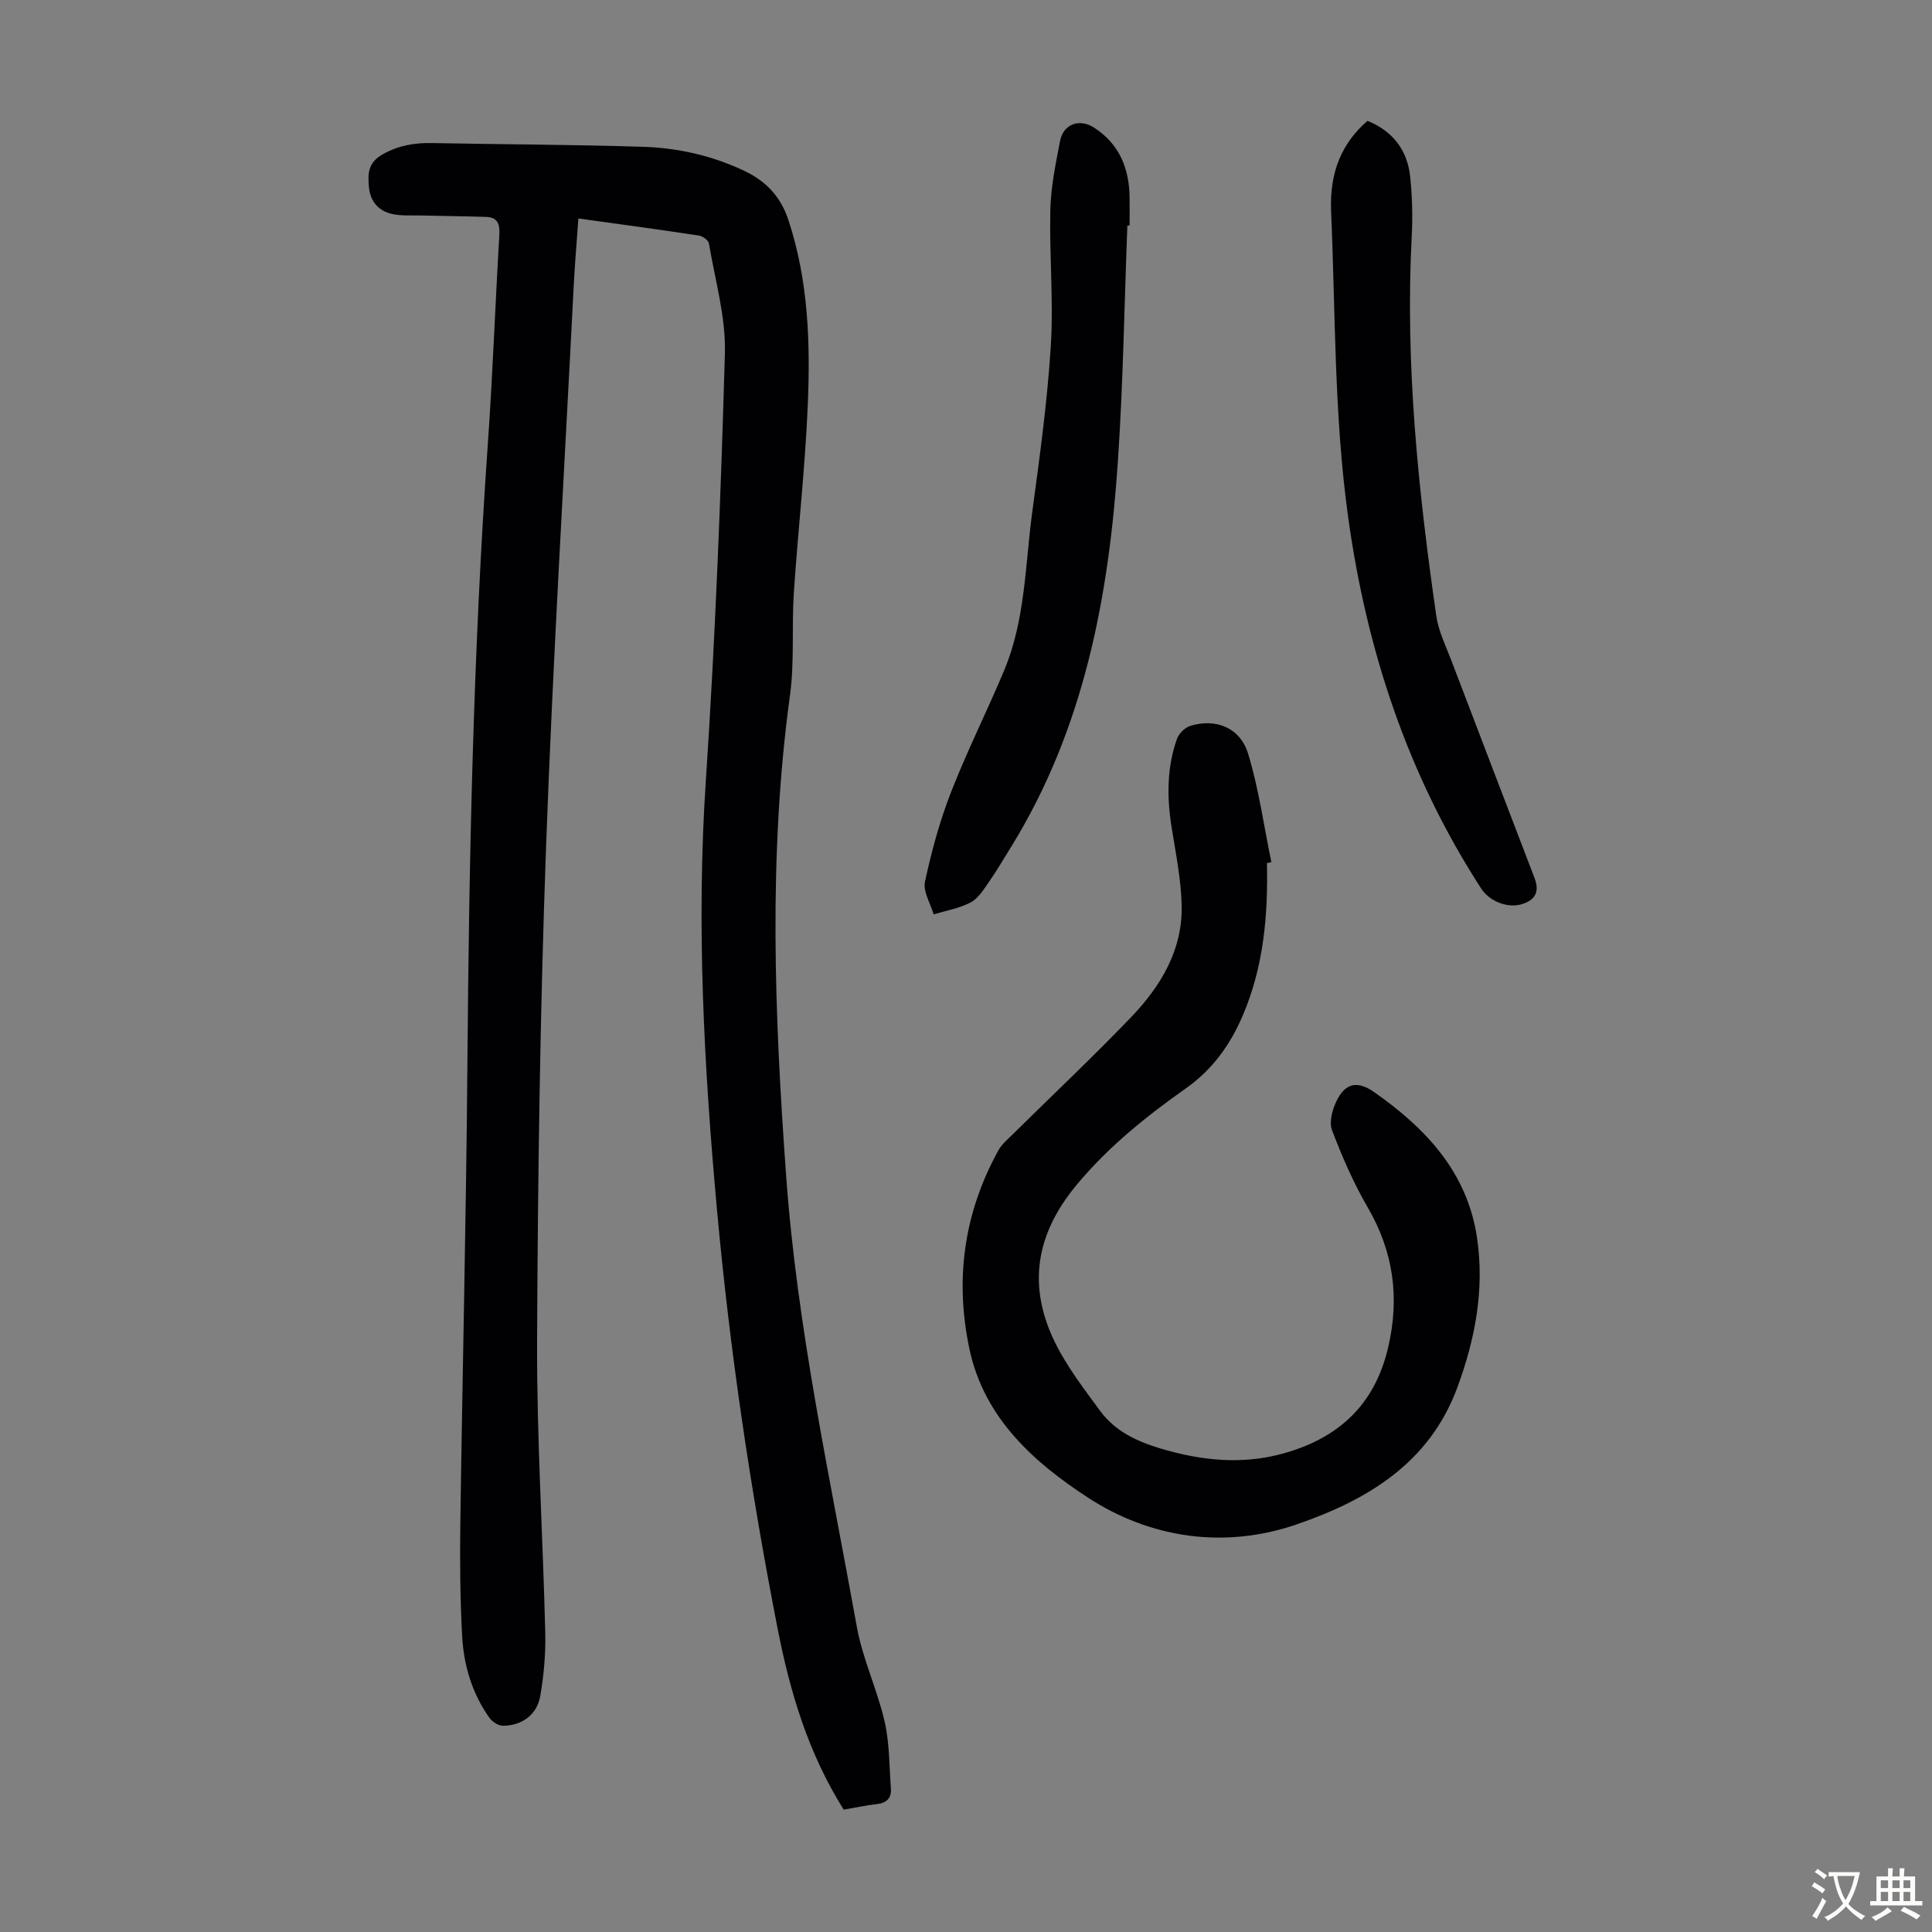 <svg enable-background="new 0 0 400 400" viewBox="0 0 400 400" xmlns="http://www.w3.org/2000/svg"><rect x="0" y="0" width="400" height="400" fill="#808080" stroke="none"/><g fill="#010103"><path d="m174.68 374.67c-7.35-11.7-11.12-24.36-13.69-37.51-5.6-28.67-9.89-57.53-12.54-86.62-2.69-29.55-4.3-59.09-2.32-88.82 1.96-29.46 3.11-58.99 3.95-88.5.22-7.57-2.03-15.21-3.3-22.8-.11-.67-1.29-1.53-2.07-1.65-8.16-1.24-16.34-2.34-24.96-3.54-.33 4.75-.73 9.27-.96 13.8-1.98 39-4.35 77.99-5.76 117.02-1.22 33.88-1.69 67.8-1.83 101.7-.08 20.13 1.21 40.26 1.69 60.39.1 4.32-.3 8.71-1.03 12.97-.66 3.88-3.76 6.16-7.69 6.19-.96.01-2.24-.81-2.83-1.63-3.6-5.06-5.33-10.88-5.66-16.96-.42-7.81-.48-15.66-.37-23.48.44-31.67 1.21-63.33 1.46-94.99.34-42.76 1.22-85.48 4.22-128.15 1.02-14.51 1.54-29.05 2.4-43.58.13-2.22-.45-3.52-2.72-3.6-4.57-.15-9.14-.19-13.71-.3-1.89-.04-3.83.1-5.66-.28-2.93-.61-4.65-2.62-4.92-5.63-.24-2.69-.24-5.01 2.85-6.75 3.32-1.87 6.59-2.4 10.23-2.33 14.54.28 29.09.31 43.62.77 7.29.23 14.4 1.83 21.07 5.01 4.44 2.12 7.46 5.27 9.07 10.12 4.2 12.69 4.58 25.75 4 38.84-.56 12.84-2.02 25.63-2.87 38.46-.46 7.02.16 14.16-.79 21.1-4.53 33.15-3.2 66.3-.8 99.5 2.28 31.55 9.06 62.38 14.64 93.4 1.2 6.66 4.22 12.97 5.75 19.59 1.03 4.49.96 9.25 1.3 13.89.15 2.03-.93 3.01-2.97 3.23-2.21.24-4.4.73-6.8 1.14z"/><path d="m262.31 178.7c.23 10.82-.68 21.44-5.01 31.55-2.61 6.1-6.28 11.21-11.8 15.1-8.23 5.81-16.01 12.06-22.56 19.92-9.19 11.02-10.3 22.45-3.43 34.73 2.39 4.27 5.39 8.21 8.3 12.16 3.12 4.22 7.65 6.3 12.58 7.77 8.31 2.47 16.68 3.35 25.13 1.04 11.45-3.13 19.08-9.98 21.88-21.99 2.41-10.35 1.11-19.82-4.24-29.02-2.94-5.05-5.3-10.5-7.38-15.97-.64-1.68.07-4.26.94-6.05 1.8-3.73 4.34-4.23 7.71-1.88 10.78 7.53 19.41 16.68 21.39 30.32 1.55 10.64-.4 20.89-4.11 30.92-5.8 15.68-18.67 23.29-33.23 28.3-15.06 5.19-30.4 2.83-43.22-5.53-10.99-7.16-21.47-16.34-24.53-30.69-3.09-14.5-1.17-28.22 5.96-41.19.68-1.23 1.84-2.22 2.87-3.23 8.2-8.1 16.59-16 24.57-24.31 6.17-6.42 10.75-13.96 10.52-23.25-.13-5.32-1.2-10.63-2.05-15.92-1.02-6.28-1.06-12.49 1.09-18.53.39-1.11 1.67-2.34 2.79-2.68 5.25-1.59 10.28.37 11.93 5.78 2.22 7.29 3.26 14.95 4.81 22.45-.3.08-.61.14-.91.2z"/><path d="m233.41 46.69c-.63 16.31-.87 32.65-1.97 48.93-1.89 28.01-7 55.23-22.06 79.65-1.53 2.47-3 4.99-4.66 7.37-1.08 1.55-2.2 3.38-3.76 4.2-2.34 1.23-5.09 1.69-7.66 2.47-.66-2.27-2.23-4.75-1.79-6.78 1.35-6.28 3.06-12.56 5.4-18.55 3.32-8.52 7.45-16.72 10.99-25.17 4.4-10.5 4.34-21.86 5.83-32.9 1.54-11.41 3.12-22.85 3.83-34.33.58-9.34-.32-18.77-.1-28.15.11-4.76 1.11-9.53 2.01-14.23.67-3.53 4.02-4.73 7.04-2.78 5.3 3.42 7.31 8.51 7.36 14.58.02 1.9 0 3.8 0 5.7-.14 0-.3 0-.46-.01z"/><path d="m283.12 25.02c5.2 2.1 8.26 6.02 8.84 11.55.43 4.1.54 8.28.32 12.4-1.37 26.39 1.34 52.51 5.09 78.55.45 3.14 1.94 6.15 3.09 9.16 5.72 15.03 11.49 30.05 17.24 45.07 1.09 2.85.21 4.61-2.69 5.47-2.89.86-6.64-.62-8.33-3.23-15.22-23.5-23.74-49.34-27.57-76.98-2.91-21.02-2.61-42.18-3.52-63.28-.34-8.35 2.37-14.22 7.53-18.71z"/></g><path d="m377.9 391.2c-.2.3-.4.5-.6.8-.7-.6-1.4-1-2.2-1.5.2-.3.4-.5.5-.8.6.4 1.4.8 2.3 1.5zm-1.8 6.1c-.2-.2-.5-.4-.9-.6.4-.6.8-1.2 1.2-1.9s.7-1.3.9-1.9c.3.3.5.5.8.7-.7 1.3-1.4 2.6-2 3.7zm2.2-9c-.3.3-.5.5-.6.8-.6-.6-1.3-1.1-2-1.5.3-.3.5-.5.6-.7.6.5 1.3.9 2 1.4zm.3.2v-.9h2 4.5c-.3 1.3-.6 2.5-1 3.6s-.9 2.1-1.4 3c.4.5 1 1 1.6 1.4s1.2.8 1.9 1.1c-.3.2-.5.4-.8.8-.4-.3-1-.7-1.6-1.2s-1.2-1.1-1.6-1.6c-.5.6-1.1 1.1-1.7 1.6s-1.4.9-2.1 1.4c-.1-.3-.3-.5-.7-.8.6-.2 1.2-.5 1.9-1s1.4-1.1 2-1.8c-.5-.8-.9-1.6-1.2-2.5s-.6-2-.8-3.2c-.4.1-.7.1-1 .1zm2.5 2.7c.3 1 .7 1.7 1 2.2.3-.5.6-1.1 1-2s.6-1.9.9-3h-3.2-.4c.1.9.3 1.8.7 2.8z" fill="#fcfbfa"/><path d="m396.5 388.5v1.5 3.6h1.5v.9c-.4 0-1 0-1.7 0h-7.9c-.5 0-.9 0-1.2 0v-.9h1.3v-3.5c0-.7 0-1.2 0-1.6h2.4c0-.8 0-1.4 0-1.7h1c0 .3-.1.8-.1 1.7h1.5c0-.8 0-1.4 0-1.7h1c0 .3-.1.9-.1 1.7zm-8.2 9.2c-.2-.3-.5-.5-.8-.8.8-.3 1.4-.6 1.9-.9s1-.7 1.4-1.1c.3.3.6.5.9.8-1.6 1-2.8 1.6-3.4 2zm2.6-6.8v-1.6h-1.5v1.6zm0 2.7v-1.9h-1.5v1.9zm2.4-2.7v-1.6h-1.5v1.6zm0 2.7v-1.9h-1.5v1.9zm.2 2 .7-.8c.4.2.9.5 1.6.8s1.3.7 1.8 1c-.3.3-.5.5-.8.8-.4-.3-1.5-1-3.3-1.8zm2-4.7v-1.6h-1.4v1.6zm0 2.7v-1.9h-1.4v1.9z" fill="#fcfbfa"/></svg>